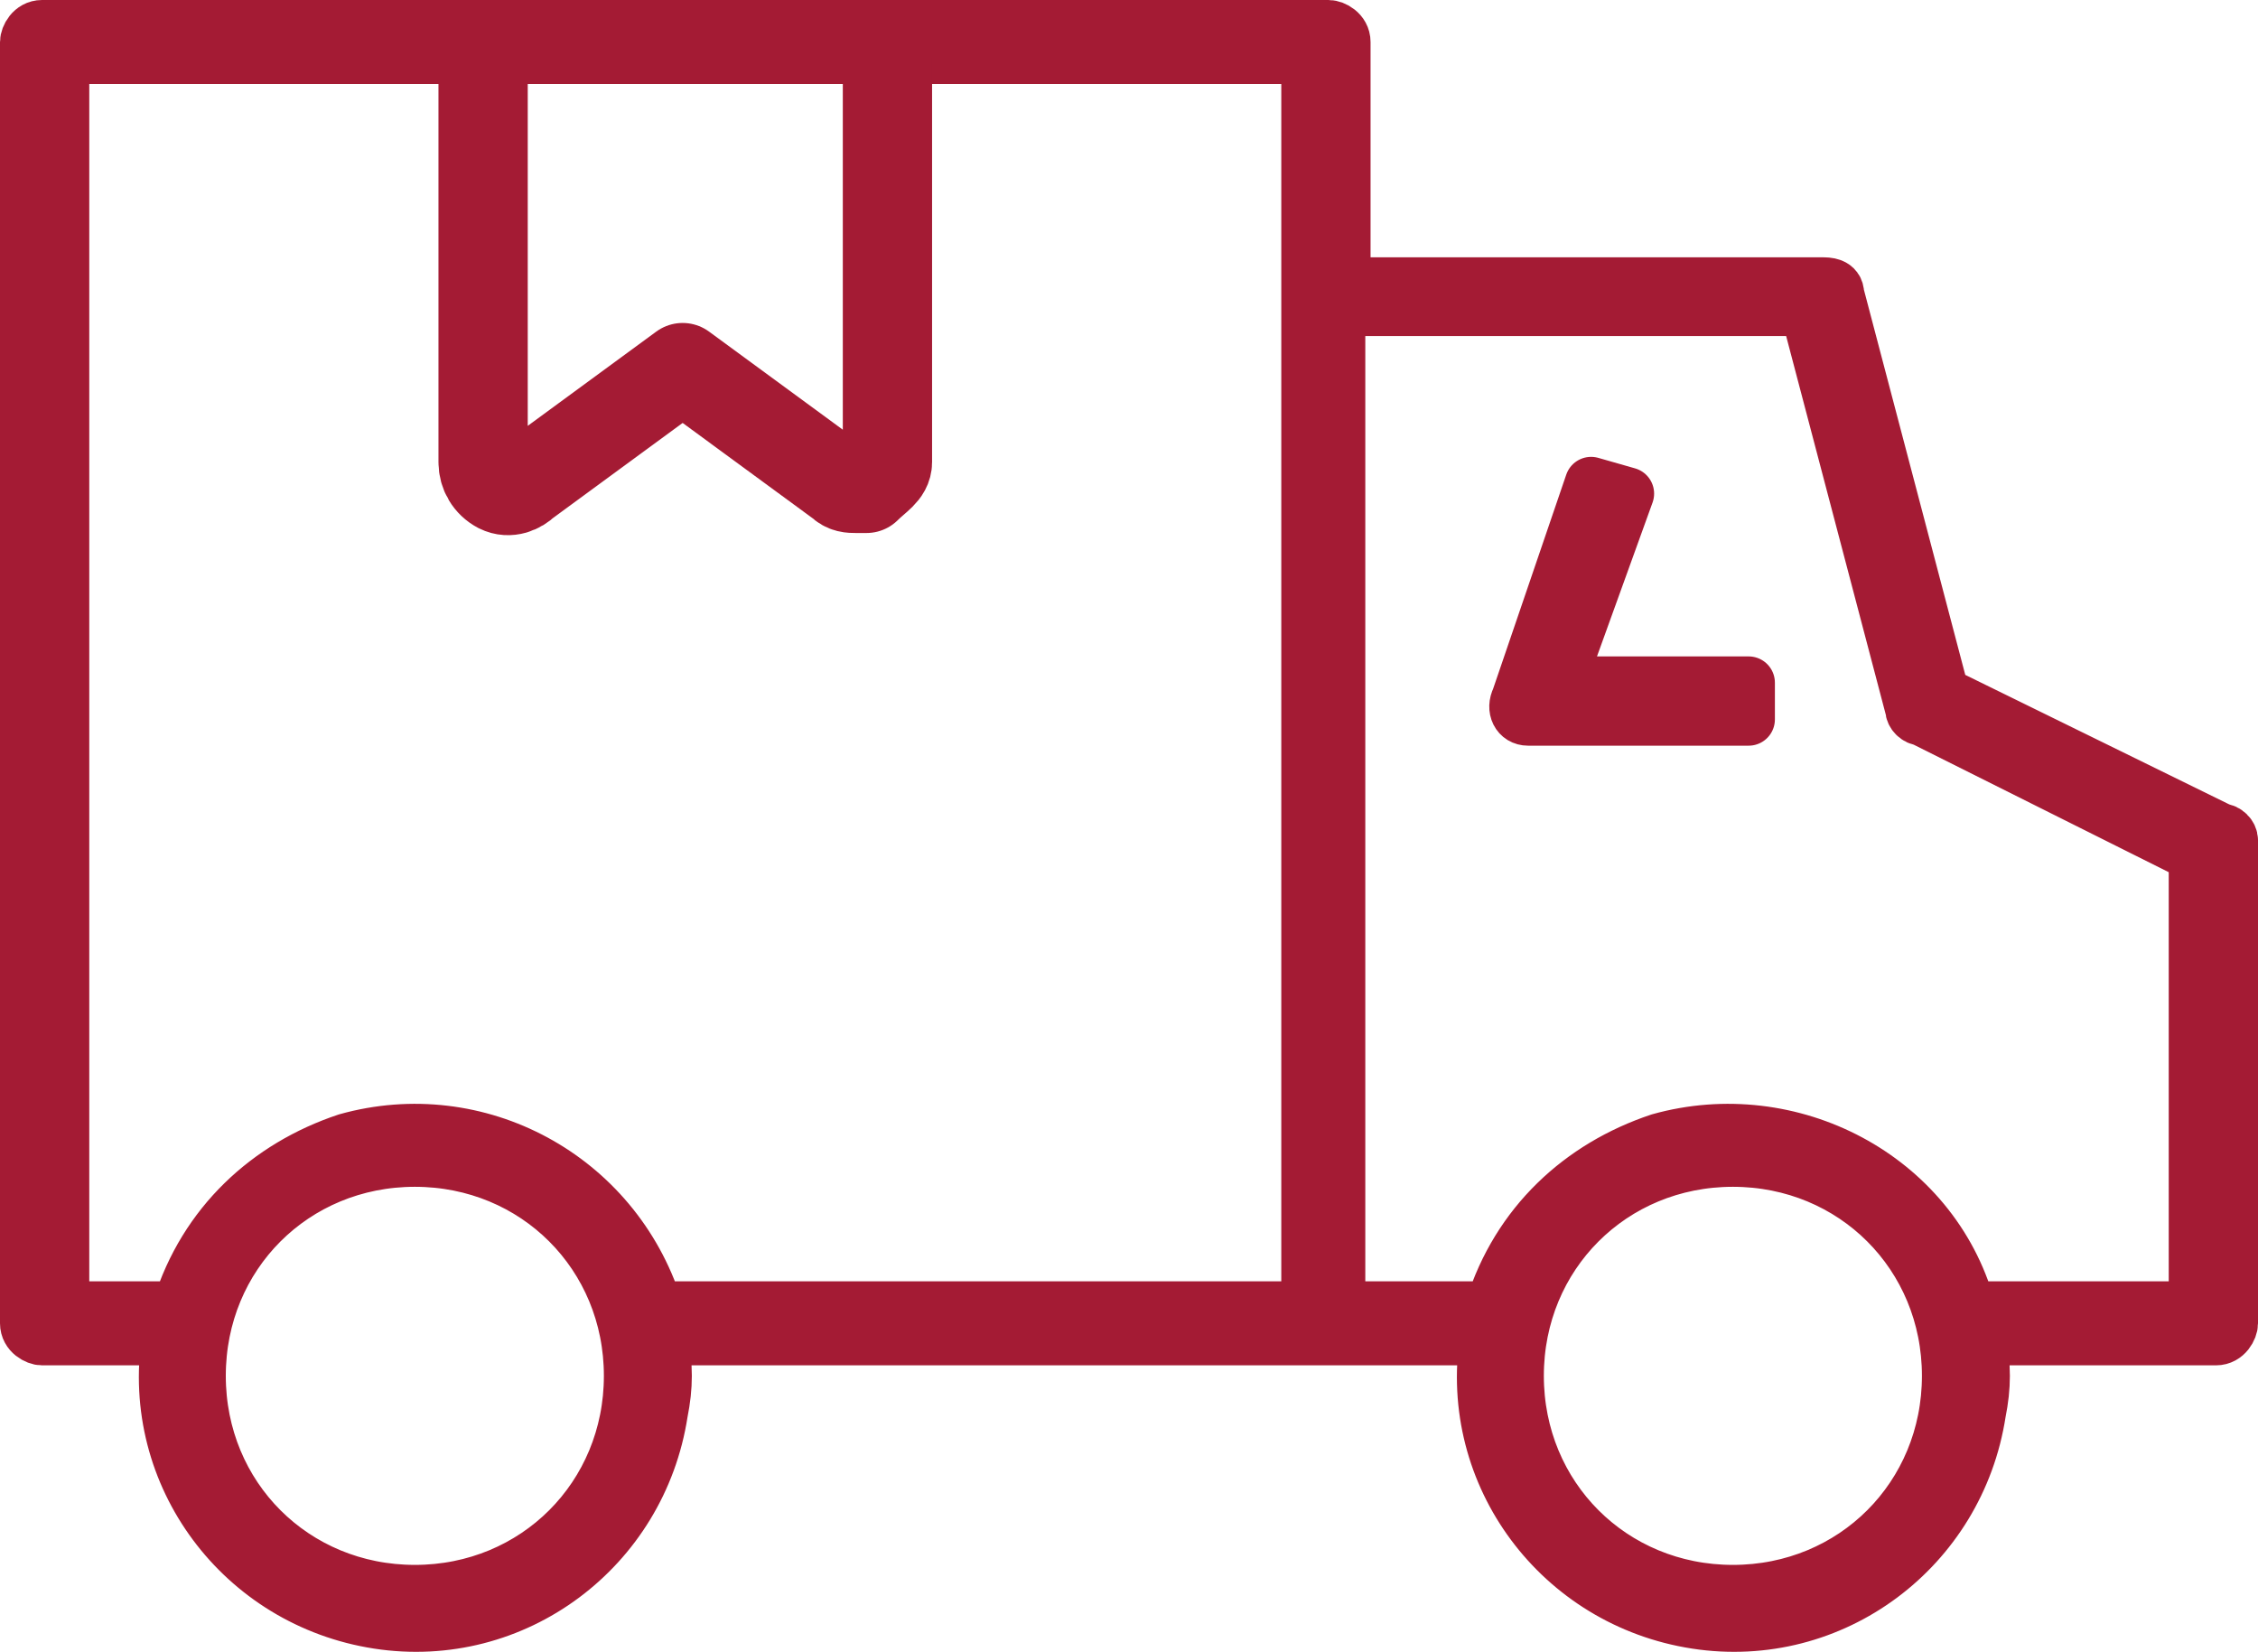 <?xml version="1.0" encoding="UTF-8"?>
<svg id="Calque_1" data-name="Calque 1" xmlns="http://www.w3.org/2000/svg" viewBox="0 0 43 31.46">
  <defs>
    <style>
      .cls-1 {
        fill: #020203;
      }

      .cls-1, .cls-2 {
        stroke: #a41b34;
        stroke-linejoin: round;
      }

      .cls-2 {
        fill: none;
        stroke-linecap: round;
        stroke-width: 1.7px;
      }
    </style>
  </defs>
  <path class="cls-1" d="m31,9.4l-.7-.2-1.4,4.1c-.1.2,0,.4.2.4h4.2v-.7h-3.6l1.3-3.6Zm11.3,6.4l-5.3-2.6-2-7.6c0-.2-.2-.2-.3-.2h-9.1V.8c0-.2-.2-.3-.3-.3H.8c-.2,0-.3.2-.3.3v24.4c0,.2.2.3.3.3h2.4c-.4,2.6,1.4,5,4,5.4s5-1.4,5.4-4c.1-.5.1-.9,0-1.4h15.7c-.4,2.6,1.4,5,4,5.4s5-1.4,5.4-4c.1-.5.1-.9,0-1.4h4.5c.2,0,.3-.2.3-.3v-9.2c0-.1-.1-.2-.2-.2ZM10.6,1.1h4.8m-7.5,29.2c-2.3,0-4.1-1.8-4.1-4.1s1.8-4.1,4.1-4.1,4.1,1.8,4.1,4.1-1.8,4.1-4.1,4.1ZM24.9,1.1v23.8h-12.4c-.8-2.5-3.4-3.9-5.9-3.2-1.5.5-2.7,1.6-3.2,3.2H1.2V1.1h8.8s14.9,0,14.9,0Zm8.1,29.2c-2.3,0-4.1-1.8-4.1-4.1s1.8-4.1,4.1-4.1,4.1,1.8,4.1,4.1-1.8,4.1-4.1,4.1Zm8.8-5.4h-4.3c-.7-2.5-3.4-3.9-5.9-3.2-1.5.5-2.7,1.6-3.2,3.2h-2.9V5.9h8.9l2,7.6c0,.1.1.2.2.2l5.2,2.6s0,8.6,0,8.6Z"/>
  <path class="cls-2" d="m9.2,1.1v7.7c0,.21.11.4.3.5.2.1.4,0,.5-.1l3-2.2,3,2.2c.1.1.2.1.3.1h.2c.2-.2.4-.3.4-.5V1.1"/>
</svg>